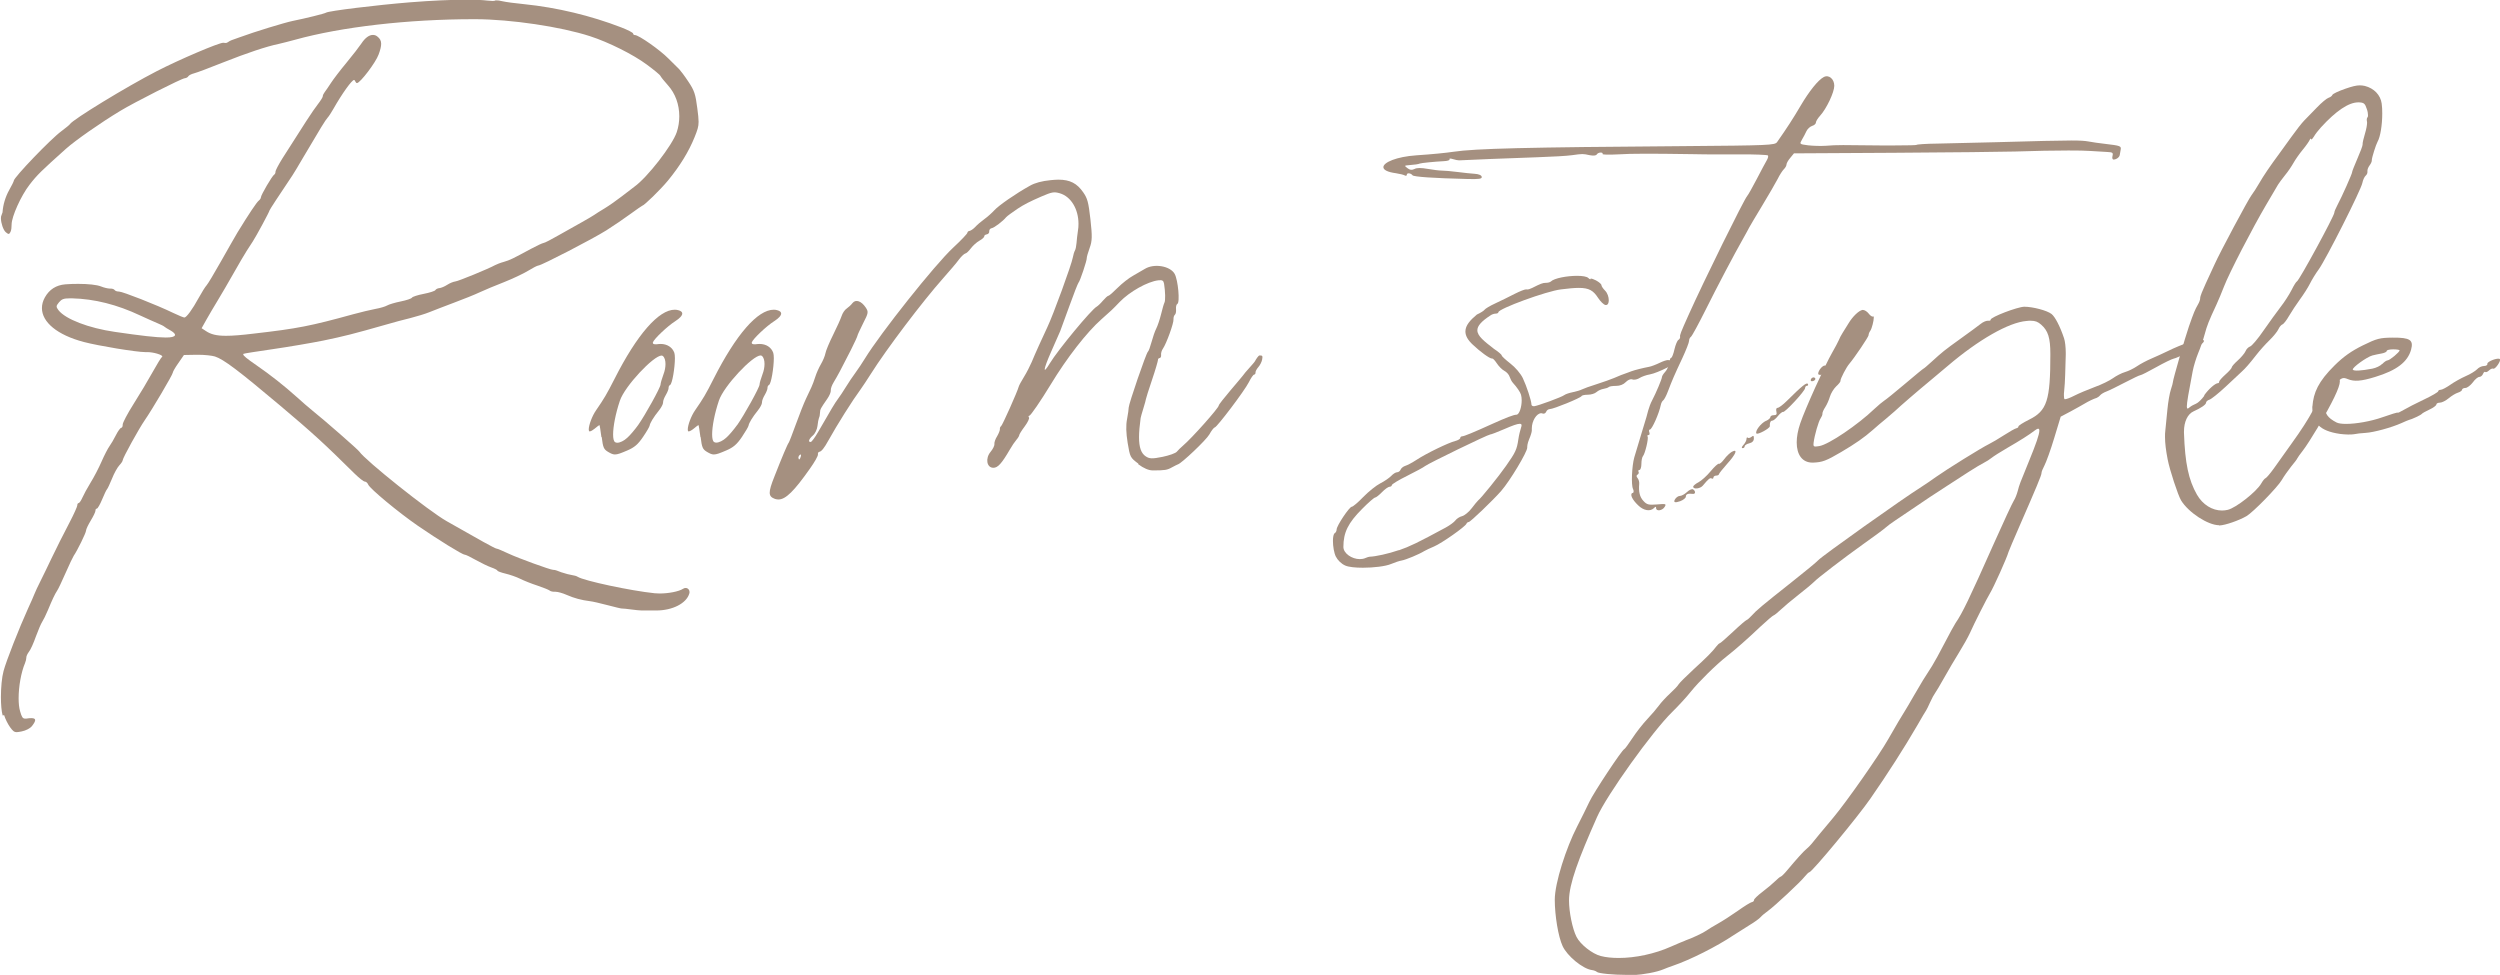 <svg height="84.86" viewBox="0 0 217.62 84.86" width="217.62" xmlns="http://www.w3.org/2000/svg"><g fill="#a59080"><path d="m.23 62.28c-.1-.36-.15-.96-.15-1.6 0-.82.08-1.72.23-2.27.24-.9 1.36-3.74 2.14-5.46.23-.5.48-1.06.55-1.25.07-.18.3-.68.52-1.11s.65-1.33.97-2q.65-1.36 1.59-3.16c.36-.69.65-1.34.65-1.45v-.02c0-.09.05-.17.12-.17.07-.01.21-.22.32-.47s.42-.83.71-1.3c.29-.46.72-1.29.96-1.84s.55-1.15.69-1.34.39-.62.56-.96.38-.63.46-.64c.07 0 .13-.11.13-.24 0-.01 0-.02 0-.04 0-.17.42-.96.95-1.8.54-.85 1.28-2.09 1.65-2.76s.74-1.27.82-1.33c.02-.01.03-.03.03-.04 0-.15-.78-.38-1.3-.38-.04 0-.08 0-.11 0-.02 0-.05 0-.08 0-.76 0-4.05-.54-5.34-.88-2.32-.61-3.65-1.73-3.65-2.95 0-.31.08-.62.26-.94.39-.69.98-1.06 1.77-1.13.38-.03.76-.04 1.13-.04.86 0 1.62.08 1.97.22.27.11.61.19.78.19h.03.04c.15 0 .3.05.35.13.07.09.23.13.38.13.31 0 3.25 1.15 4.74 1.87.46.22.88.39.95.39.18 0 .7-.71 1.24-1.7.28-.51.59-1 .69-1.1s.66-1.03 1.25-2.08 1.24-2.18 1.44-2.52c.98-1.6 1.68-2.65 1.86-2.78.1-.08.18-.2.18-.28 0-.2.99-1.89 1.16-1.98.06-.03.11-.14.11-.23v-.02c0-.12.27-.62.59-1.14 1.88-2.97 2.66-4.17 3.08-4.71.25-.32.45-.64.45-.72s0-.01 0-.02c0-.08.08-.23.17-.35.1-.13.34-.48.54-.79s.8-1.1 1.35-1.76 1.13-1.42 1.31-1.69c.31-.47.66-.73.99-.73.14 0 .27.04.39.14.22.17.33.36.33.63 0 .23-.07.53-.22.93-.25.7-1.59 2.46-1.88 2.49 0 0 0 0-.01 0-.12 0-.16-.27-.25-.27-.19 0-1.04 1.18-1.8 2.52-.18.32-.41.67-.5.76-.17.18-.63.92-2.1 3.42-.45.77-.88 1.49-.96 1.6-1.17 1.74-2 3.01-2 3.06 0 .1-1.16 2.25-1.45 2.69-.12.19-.37.57-.55.85s-.69 1.15-1.13 1.93-1.06 1.84-1.37 2.35-.76 1.27-.99 1.68l-.42.75.38.25c.42.28.9.41 1.74.41.59 0 1.35-.06 2.41-.19 3.84-.44 4.94-.66 8.68-1.69.65-.18 1.51-.38 1.92-.46.41-.07.87-.21 1.02-.3s.68-.25 1.18-.35.94-.25.98-.33.5-.23 1.02-.33.98-.25 1.02-.33.2-.16.34-.17c.15-.01.46-.14.69-.29s.54-.27.7-.29c.26-.02 2.93-1.12 3.46-1.42.13-.07.48-.21.78-.29.54-.16.7-.24 2.37-1.14.5-.27.98-.49 1.07-.5.09 0 .69-.31 1.33-.68.64-.36 1.55-.87 2.01-1.13s.95-.54 1.07-.63.54-.35.92-.58 1.05-.7 1.5-1.05.93-.72 1.07-.82c1.14-.81 3.32-3.62 3.7-4.76.15-.45.22-.92.22-1.38 0-1.01-.34-1.98-.99-2.7-.32-.35-.61-.72-.65-.81-.04-.1-.58-.54-1.19-.99-1.17-.87-3.33-1.95-4.94-2.47-2.56-.83-6.89-1.47-9.96-1.48h-.15c-5.73 0-11.53.67-15.57 1.79-.47.13-1.11.29-1.41.36-1.07.22-2.77.79-4.84 1.61-1.15.46-2.29.89-2.53.95s-.47.18-.51.26-.18.16-.31.17c-.28.02-4.41 2.11-5.61 2.84-1.71 1.03-3.91 2.57-4.73 3.3-2.14 1.92-2.5 2.26-3.17 3.13-.74.95-1.56 2.78-1.56 3.45 0 .23-.02.5-.1.66-.06.11-.1.17-.16.17s-.13-.05-.25-.15c-.22-.19-.42-.8-.42-1.21 0-.11.01-.2.05-.27.04-.09.08-.2.09-.25.04-.65.25-1.35.58-1.94.22-.39.4-.75.4-.81 0-.28 3.2-3.62 4.14-4.31.37-.28.71-.55.75-.62.25-.4 4.9-3.24 7.56-4.61 1.96-1.01 5.39-2.47 5.78-2.47.07 0 .13.02.2.02.06 0 .12-.01.19-.06.1-.08.26-.16.35-.19s.4-.14.7-.25c1.3-.48 3.89-1.27 4.61-1.42 1.1-.22 2.8-.64 2.9-.72.21-.15 4.35-.66 7.3-.9 1.88-.15 3.65-.23 4.97-.23.76 0 1.38.03 1.78.08.17.02.32.03.44.03s.21-.01.22-.03.06-.02.12-.02c.12 0 .3.02.49.07.3.07 1.16.19 1.92.26 2.86.29 5.81 1 8.45 2.02.57.22 1.04.46 1.04.54 0 .07.07.13.15.13h.01c.33 0 2.16 1.28 2.91 2.04.42.42.84.83.94.93s.46.57.79 1.07c.53.79.63 1.09.79 2.35.07.54.11.88.11 1.16 0 .44-.1.72-.35 1.34-.5 1.24-1.26 2.49-2.32 3.78-.66.8-2.07 2.17-2.24 2.19-.03 0-.49.33-1.02.71-.53.39-1.48 1.04-2.1 1.43-1.19.75-5.6 3.03-5.91 3.06-.1 0-.51.22-.92.47s-1.35.69-2.08.98c-.74.29-1.69.68-2.11.88s-1.44.61-2.25.91c-.81.31-1.77.67-2.13.82s-1.1.37-1.64.51c-.54.13-1.52.39-2.16.58-2.84.81-3.64 1.01-5.42 1.38-1.04.21-3.02.55-4.41.75-1.38.2-2.54.38-2.56.41 0 .01-.02.03-.02.04 0 .12.31.37 1.15.95 1.23.85 2.41 1.78 3.49 2.75.48.44 1.09.96 1.35 1.17 1.16.93 4 3.42 4.12 3.6.51.76 6.03 5.17 7.61 6.06 2.87 1.64 4.21 2.38 4.32 2.38.08 0 .55.2 1.06.44.8.38 3.63 1.41 3.87 1.41s.36.09.71.21.78.23.95.25.39.08.49.15c.54.34 4.58 1.21 6.7 1.43.14.01.29.02.44.02.76 0 1.66-.17 2.03-.41.07-.05.15-.07.22-.07.19 0 .34.15.34.36 0 .04 0 .09-.02.13-.25.85-1.46 1.47-2.88 1.47h-1.21s-.03 0-.04 0c-.17 0-.56-.04-.93-.09-.36-.05-.68-.08-.78-.08-.01 0-.02 0-.03 0-.09 0-.62-.13-1.23-.29-.64-.17-1.34-.33-1.55-.35-.73-.09-1.37-.26-2.03-.55-.34-.15-.76-.27-.96-.27-.01 0-.02 0-.03 0-.02 0-.04 0-.07 0-.17 0-.34-.04-.42-.11-.09-.07-.57-.26-1.07-.43-.5-.16-1.17-.43-1.49-.59s-.9-.36-1.28-.45-.7-.21-.7-.26-.25-.18-.54-.28-.9-.4-1.35-.65c-.44-.25-.87-.46-.96-.46s0 0 0 0c-.21 0-2.31-1.3-4.1-2.53-1.68-1.16-4.15-3.21-4.3-3.57-.06-.15-.19-.26-.29-.26-.11 0-.5-.31-.88-.68-2.68-2.65-3.64-3.53-6.5-5.94-3.61-3.04-4.92-4.03-5.67-4.27-.26-.08-.89-.15-1.46-.15-.05 0-.1 0-.15 0l-1.09.02-.49.71c-.27.38-.48.75-.48.83 0 .16-1.81 3.23-2.43 4.12-.52.75-1.93 3.31-1.93 3.5s0 0 0 0c0 .08-.13.27-.29.44-.17.18-.46.7-.64 1.16-.19.46-.38.88-.44.93-.05.05-.24.44-.42.88-.18.43-.38.79-.46.8-.07 0-.12.07-.12.16v.02c0 .11-.18.48-.41.86s-.41.76-.41.87c0 .2-.78 1.78-1.07 2.19-.07.1-.39.77-.71 1.5s-.65 1.43-.74 1.55c-.2.3-.42.77-.8 1.69-.17.41-.4.87-.5 1.02s-.35.73-.55 1.28c-.19.55-.46 1.15-.6 1.32-.13.17-.23.39-.23.49v.01.03c0 .11-.05.3-.11.45-.35.83-.56 2.06-.56 3.07 0 .44.04.84.13 1.14.14.49.22.63.43.63h.11c.18-.03.32-.04.44-.04.22 0 .33.06.33.17s-.09.28-.27.51c-.16.21-.55.41-.92.48-.18.03-.31.06-.41.06-.24 0-.35-.11-.59-.44-.2-.28-.43-.75-.51-1.04zm15.01-33.13c0-.1-.16-.25-.39-.38-.26-.14-.5-.29-.55-.34s-.31-.18-.58-.29-.95-.42-1.5-.67c-2.03-.96-4-1.45-5.93-1.5-.08 0-.14 0-.21 0-.54 0-.71.07-.94.34-.14.17-.21.27-.21.37 0 .09.06.18.16.32.6.78 2.63 1.56 4.91 1.89 2.25.33 3.64.49 4.42.49.5 0 .74-.06.81-.19 0 0 0-.02 0-.03z"/><path d="m52.35 38.04c-.07-.57-.15-1.04-.17-1.04s-.21.14-.41.31c-.17.14-.34.24-.43.24-.01 0-.03 0-.04 0-.03-.03-.05-.09-.05-.17 0-.37.29-1.17.64-1.67.71-1.03.92-1.39 1.61-2.74 1.95-3.85 3.84-6.01 5.23-6.01.1 0 .21.01.31.04.23.06.35.16.35.29 0 .18-.21.41-.61.67-.67.42-1.87 1.56-1.95 1.85v.04c0 .08.08.12.25.12.06 0 .13 0 .22-.02.07 0 .14-.01.21-.01.56 0 1.02.29 1.19.77.03.1.05.26.05.47 0 .81-.23 2.24-.42 2.33-.08.04-.13.14-.13.23v.02.02c0 .11-.11.38-.24.6-.14.23-.24.5-.24.63v.02.02c0 .13-.16.43-.36.68-.47.58-.78 1.1-.81 1.32-.01.09-.27.54-.58.99-.43.64-.75.91-1.36 1.17-.56.24-.84.35-1.08.35-.19 0-.35-.08-.59-.22-.38-.23-.45-.37-.56-1.29zm3.2-1.04c.61-.86 1.95-3.28 1.95-3.53 0-.11.11-.49.25-.87.12-.31.18-.63.18-.91 0-.32-.08-.58-.23-.7-.03-.02-.07-.04-.11-.04-.7 0-3.21 2.67-3.63 3.93-.38 1.13-.59 2.25-.59 2.94 0 .34.05.58.16.66.05.04.12.06.2.06.24 0 .58-.16.88-.44.24-.21.66-.71.94-1.1z"/><path d="m60.97 38.04c-.07-.57-.15-1.04-.17-1.04s-.21.14-.41.31c-.17.14-.35.24-.43.24-.01 0-.03 0-.04 0-.04-.03-.05-.09-.05-.17 0-.37.29-1.17.64-1.67.71-1.03.93-1.39 1.61-2.74 1.95-3.85 3.83-6.01 5.23-6.01.1 0 .21.01.3.04.23.06.35.16.35.29 0 .18-.21.41-.61.67-.67.42-1.87 1.56-1.95 1.85v.04c0 .08.08.12.25.12.06 0 .13 0 .22-.02.07 0 .14-.01.21-.01.57 0 1.02.29 1.19.77.03.1.05.26.05.47 0 .81-.23 2.24-.42 2.33-.08.04-.13.14-.13.23v.02.02c0 .11-.11.38-.24.6-.14.23-.24.5-.24.63v.02s0 0 0 .02c0 .13-.16.43-.36.68-.47.58-.78 1.1-.81 1.32-.01.09-.28.54-.58.99-.43.64-.75.91-1.36 1.17-.56.24-.84.35-1.08.35-.19 0-.35-.08-.59-.22-.38-.23-.45-.37-.56-1.29zm3.2-1.04c.61-.86 1.95-3.28 1.95-3.53s0-.01 0-.02c0-.1.11-.48.25-.86.12-.31.18-.63.18-.91 0-.32-.08-.58-.23-.7-.03-.02-.07-.04-.11-.04-.7 0-3.21 2.67-3.63 3.93-.38 1.13-.59 2.25-.59 2.94 0 .34.05.58.16.66.05.04.12.06.2.06.23 0 .58-.16.88-.44.24-.21.66-.71.94-1.1z"/><path d="m99.09 40.36c-.71-.53-.72-.56-.93-1.81-.14-.88-.16-1.52-.05-2.08.09-.46.14-.88.14-.99 0-.31 1.52-4.74 1.67-4.86.07-.05.21-.44.32-.85s.29-.94.41-1.17c.12-.24.31-.8.42-1.25s.24-.91.29-1c.1-.17.08-.96-.03-1.65-.05-.28-.15-.34-.5-.3-.94.11-2.5.99-3.36 1.88-.69.72-.7.72-1.59 1.51-1.26 1.11-3.01 3.35-4.43 5.7-.87 1.43-1.73 2.68-1.85 2.7-.08 0-.09.08-.03.15s-.11.43-.38.79-.48.7-.47.76c0 .05-.1.23-.24.39s-.4.54-.58.86c-.71 1.22-1.05 1.59-1.44 1.58-.57-.01-.71-.82-.23-1.39.2-.24.35-.54.33-.68s.09-.45.24-.68c.14-.24.25-.52.24-.62-.02-.1.04-.22.1-.25.11-.06 1.43-3.02 1.54-3.45.02-.09.23-.48.46-.85s.53-.96.67-1.29c.25-.62.97-2.21 1.36-3.03.5-1.04 2.11-5.45 2.22-6.08.04-.23.12-.49.18-.59s.12-.4.14-.66.07-.74.12-1.05c.04-.21.05-.42.05-.62 0-1.27-.65-2.38-1.64-2.66-.5-.14-.67-.11-1.6.29-1.01.44-1.5.69-2.06 1.06-.46.31-.93.65-1 .74-.26.33-1.05.93-1.25.95-.13.02-.23.14-.22.27.02.13-.08.25-.21.27s-.23.09-.22.17c0 .08-.18.25-.42.38s-.58.44-.75.67-.39.44-.49.45c-.09.02-.33.24-.53.5-.19.27-.82 1.01-1.39 1.65-1.81 2.04-4.95 6.19-6.29 8.32-.34.53-.73 1.13-.88 1.33-.75 1.02-2.05 3.09-2.83 4.49-.35.64-.6.95-.78.97-.08.01-.14.11-.12.23s-.3.68-.7 1.24c-1.36 1.93-2.1 2.68-2.74 2.68-.1 0-.2-.02-.3-.05-.6-.22-.61-.54-.04-1.97.65-1.66 1.14-2.82 1.24-2.93.04-.05.32-.77.62-1.6s.69-1.82.87-2.2.39-.84.48-1.02.24-.6.34-.91c.1-.32.32-.81.49-1.1s.35-.71.39-.94.34-.95.67-1.61.66-1.4.74-1.64c.08-.25.27-.54.44-.65.16-.11.4-.33.51-.48.28-.35.77-.18 1.15.39.25.38.24.47-.23 1.38-.27.54-.49 1.02-.49 1.07s-.25.61-.57 1.24c-.91 1.79-1.16 2.25-1.48 2.78-.17.27-.29.6-.27.74s-.12.47-.31.74c-.58.84-.62.9-.63 1.2 0 .16-.04.37-.09.46-.04.09-.1.41-.13.7s-.21.67-.4.83c-.35.3-.45.59-.18.56.08-.01.36-.39.62-.84 1.16-2.02 1.49-2.57 1.74-2.9.15-.2.46-.66.69-1.04s.61-.94.84-1.25.6-.87.82-1.23c1.36-2.22 6.09-8.17 7.67-9.64.7-.65 1.26-1.24 1.25-1.31 0-.07.08-.15.19-.16.11-.02.33-.17.49-.34.15-.17.51-.48.79-.68s.67-.55.87-.77c.36-.41 1.89-1.47 3.1-2.14.44-.25 1.03-.41 1.83-.49.24-.02.45-.04.65-.04 1.01 0 1.62.32 2.16 1.1.37.53.46.85.63 2.36.16 1.46.16 1.87-.07 2.49-.15.41-.26.81-.25.88.02.19-.59 2.02-.72 2.14-.05.05-.41.96-.79 2.02s-.74 2.05-.8 2.19-.42.96-.8 1.82c-.69 1.57-.74 2.04-.1.98.7-1.16 3.64-4.71 4.08-4.93.09-.05.33-.27.53-.51.2-.23.41-.43.48-.43s.43-.32.81-.7.99-.86 1.36-1.06c.37-.21.82-.47 1-.58.81-.5 2.21-.26 2.6.43.3.54.48 2.51.23 2.62-.08.04-.13.24-.11.45s-.02.43-.1.49c-.08.07-.13.24-.12.39.04.31-.62 2.13-.92 2.56-.11.15-.18.4-.16.54.02.15-.04.27-.13.28s-.15.08-.14.16c0 .08-.22.86-.52 1.74s-.53 1.63-.53 1.67-.09.39-.22.8-.23.78-.24.85c-.09.66-.14 1.21-.14 1.66 0 .91.19 1.42.59 1.68.32.21.56.22 1.45.04.58-.12 1.15-.32 1.25-.45.11-.13.34-.36.53-.52.76-.64 3.12-3.29 3.12-3.5 0-.17 1.98-2.43 2.08-2.58.2-.31.98-1.1 1.08-1.29.06-.12.29-.49.39-.49.26 0 .28.04.23.34-.03.2-.18.5-.33.67s-.26.38-.25.47-.04.18-.12.19c-.08 0-.28.3-.46.66-.37.74-2.76 3.9-2.97 3.94-.08.01-.29.28-.47.61-.28.49-2.41 2.51-2.73 2.6-.05.02-.29.13-.52.26-.42.24-.63.27-1.67.27-.36 0-.8-.19-1.27-.54zm-29.46-.77c-.08.06-.14.18-.13.26.03.23.13.17.21-.12.04-.15 0-.21-.08-.14z"/><path d="m116.29 48.47c-.17-.35-.26-.92-.26-1.38 0-.34.05-.62.16-.68.09-.05.16-.2.16-.32 0-.32 1.11-1.98 1.32-1.98.1 0 .55-.38 1-.85.46-.47 1.13-1.01 1.49-1.19s.79-.48.95-.65.38-.31.5-.31c.12 0 .26-.1.31-.23s.24-.28.41-.33c.18-.05.62-.29.99-.53.85-.56 2.78-1.49 3.35-1.63.24-.06.44-.18.44-.26s.08-.15.17-.15c.16 0 .99-.34 2.64-1.09 1.2-.54 1.85-.79 2.08-.79.25 0 .46-.66.46-1.25 0-.18-.02-.35-.06-.49-.06-.22-.36-.66-.71-1.04-.1-.11-.22-.34-.28-.52-.05-.18-.26-.42-.46-.52s-.5-.41-.66-.66c-.16-.24-.32-.41-.38-.41 0 0 0 0-.01 0 0 0-.02 0-.03 0-.22 0-1.06-.63-1.65-1.19-.47-.43-.66-.81-.66-1.17 0-.52.42-.99 1-1.47.31-.14.61-.33.67-.42s.47-.34.93-.55 1.22-.59 1.71-.84c.44-.22.84-.38.97-.38h.03c.01 0 .04.01.07.01.1 0 .26-.05.42-.13.76-.38.93-.45 1.2-.45h.02c.16 0 .34-.05.41-.11.3-.3 1.43-.5 2.29-.5.46 0 .85.06.98.19.07.07.13.11.16.11.02 0 .03 0 .03-.03 0-.02.02-.03.04-.03.08 0 .24.06.44.16.26.14.47.32.47.41s.14.3.32.48c.21.21.32.56.32.84 0 .23-.08.41-.24.41-.02 0-.03 0-.05 0-.15-.03-.44-.31-.64-.62-.41-.63-.77-.87-1.68-.87-.4 0-.9.05-1.55.13-1.26.15-5.44 1.68-5.45 1.99 0 .07-.11.12-.24.12-.14 0-.33.07-.44.15-.82.53-1.15.93-1.15 1.3 0 .5.6.96 1.45 1.62.37.24.67.5.67.57 0 .07.34.38.75.7.43.33.9.88 1.09 1.28.32.67.75 1.97.75 2.3 0 .08.09.14.2.14h.04c.34-.04 2.41-.8 2.62-.97.1-.08.43-.19.73-.25s.67-.17.8-.24.71-.28 1.29-.46c.57-.18 1.26-.43 1.52-.54.41-.18.78-.33 1.2-.47.04-.02.19-.07.32-.12.27-.1 1.03-.29 1.52-.38.18-.03.6-.19.95-.36.29-.14.57-.23.7-.23.03 0 .05 0 .06.01.02.01.04.02.05.02.05 0 .08-.04.08-.12s.11-.13.26-.13h.1c.2.03.36.13.36.21 0 .23-1.81 1.14-2.49 1.26-.31.05-.72.2-.91.32-.14.09-.33.14-.47.14-.05 0-.1 0-.14-.02-.03-.01-.07-.02-.1-.02-.14 0-.32.09-.48.25-.2.21-.51.33-.83.33h-.01c-.29 0-.58.04-.64.1s-.27.13-.46.16-.47.15-.61.28-.48.23-.75.23c-.27 0-.52.05-.55.12-.07.16-2.45 1.13-2.76 1.13-.12 0-.27.1-.32.23-.04.1-.13.17-.23.17-.02 0-.05 0-.07-.01-.04-.02-.09-.03-.13-.03-.4 0-.82.67-.82 1.32v.17.02c0 .12-.1.45-.23.75-.16.38-.17.61-.17.74 0 .38-1.5 2.89-2.27 3.77-.7.8-2.68 2.7-2.82 2.7-.08 0-.17.07-.2.15-.09.25-2.17 1.71-2.82 1.98-.33.14-.72.32-.85.4-.47.29-1.61.76-1.96.82-.2.03-.61.17-.92.3-.49.21-1.54.33-2.47.33-.65 0-1.24-.06-1.53-.19-.34-.15-.66-.46-.83-.8zm5.48-.57c.93-.32 1.64-.66 4.08-1.98.35-.19.73-.47.84-.62s.37-.32.58-.37.59-.36.84-.69.5-.63.56-.68c.24-.18 1.76-2.05 2.43-3.01.82-1.17.94-1.41 1.07-2.31.05-.35.16-.8.23-1 .03-.09.05-.16.05-.22 0-.09-.05-.13-.16-.13-.21 0-.63.15-1.34.46-.6.26-1.15.47-1.23.47-.19 0-5.38 2.52-5.67 2.75-.13.11-.84.49-1.56.85-.73.36-1.32.72-1.33.8 0 .08-.09.15-.2.15-.11 0-.41.21-.66.47s-.52.47-.6.47c-.08 0-.59.44-1.13.99-1.22 1.22-1.63 2.05-1.63 3.31 0 .56.74 1.06 1.43 1.06.17 0 .35-.03.5-.1.13-.06.3-.11.36-.11.49-.01 1.64-.26 2.53-.57z"/><path d="m142.13 42.93c.09-.06.1-.21.02-.37-.17-.34-.1-1.99.11-2.74.09-.31.36-1.21.6-2s.45-1.47.46-1.52c.01-.04.08-.29.15-.56.07-.26.22-.66.34-.88.33-.62.86-1.88.86-2.04 0-.08.12-.28.28-.45s.3-.49.32-.7c.02-.22.11-.43.19-.48s.22-.41.3-.79c.09-.38.24-.75.34-.81s.16-.18.15-.26c-.04-.16.06-.4.73-1.9 1.35-3.01 4.83-10.06 5.11-10.37.09-.1.46-.76.83-1.47s.76-1.45.87-1.63.16-.38.1-.43-1.13-.1-2.39-.09c-.52 0-1.15 0-1.77 0-.88 0-1.76 0-2.35-.02-1.94-.03-3.21-.04-4.13-.04-1.1 0-1.73.02-2.44.06-.76.04-1.35.03-1.31-.04s-.03-.12-.17-.12-.29.08-.34.17c-.06.1-.3.12-.61.06-.59-.13-.61-.13-1.54 0-.4.06-1.76.14-3.04.18-2.1.07-6.4.24-6.79.27-.09 0-.33-.04-.54-.11s-.34-.06-.29.02c.05.07-.18.15-.5.16-.8.04-2 .16-2.1.21s-.42.1-.96.14c-.38.03-.39.04-.1.26.22.17.38.18.61.07.2-.11.58-.11 1.14-.01.46.08 1.01.15 1.23.15s.83.05 1.36.12 1.21.14 1.52.16c.33.02.58.12.6.26.04.18-.21.22-1.28.19-2.91-.07-4.64-.19-4.74-.32-.15-.2-.5-.24-.5-.05 0 .09-.08.12-.18.06s-.44-.14-.76-.19c-.76-.1-1.1-.3-1.1-.53 0-.41 1.13-.91 2.88-1.03 1.36-.09 2.56-.21 3.23-.31 1.86-.28 6.25-.39 20.05-.49 7.42-.06 7.92-.08 8.11-.35.85-1.21 1.4-2.06 2.04-3.15.76-1.29 1.53-2.25 2.02-2.51.44-.24.92.16.92.76 0 .56-.68 2-1.24 2.61-.2.22-.36.48-.36.59s-.15.24-.33.29c-.18.06-.4.26-.49.45s-.26.53-.39.74c-.23.4-.23.4.53.5.42.05 1.11.07 1.55.04.57-.04.81-.06 1.5-.06.58 0 1.48.01 3.17.03h1.36c1.1 0 1.87-.02 1.87-.05 0-.04.81-.1 1.8-.11.99-.02 3.27-.07 5.07-.12 3.6-.1 5.5-.15 6.58-.15.83 0 1.18.03 1.47.08.36.07 1.02.16 1.46.21 1.36.16 1.44.19 1.38.51-.03.17-.07.37-.08.46-.03.2-.29.39-.53.4-.11 0-.15-.13-.1-.32.07-.27 0-.32-.45-.34-.3-.01-.97-.05-1.5-.09-.4-.03-1.06-.04-1.89-.04-1.23 0-2.86.03-4.66.09-.97.03-5.69.08-10.49.11l-8.74.05-.32.39c-.18.21-.33.47-.33.58 0 .1-.1.29-.23.41-.12.12-.37.5-.54.85-.18.35-.78 1.38-1.34 2.31-.56.92-1.07 1.79-1.14 1.92-.06.13-.28.52-.48.88-.81 1.42-2.31 4.27-3.34 6.34-.6 1.2-1.16 2.23-1.25 2.29s-.16.21-.16.35-.26.8-.57 1.47c-.72 1.53-.92 2-1.26 2.9-.15.4-.34.76-.42.81s-.18.23-.21.4c-.15.74-.77 2.14-.95 2.14-.08 0-.1.11-.05.24s.02.24-.07.24-.13.06-.08.13c.1.16-.22 1.49-.4 1.7-.08.08-.14.39-.14.68s-.08.53-.17.53-.13.07-.08.15.01.2-.08.25c-.12.07-.12.17 0 .31.09.11.16.34.14.5-.06.7.04 1.14.37 1.49.29.32.46.36 1.18.3.78-.07.83-.05.66.22-.2.33-.74.4-.74.1 0-.15-.04-.15-.19 0-.32.32-.91.22-1.38-.25-.52-.5-.72-.94-.5-1.08zm4.1.24c.14 0 .42-.15.62-.34s.44-.29.53-.23c.24.15.22.43-.03.39-.41-.05-.6.02-.6.24 0 .12-.23.3-.5.4q-.66.23-.46-.14c.09-.17.29-.32.43-.32zm1.62-1.19c.25-.13.73-.56 1.06-.96s.65-.69.72-.65c.06.04.27-.14.46-.4s.49-.54.66-.64c.56-.3.37.19-.4 1.04-.39.44-.72.85-.72.91s-.11.12-.24.12-.24.08-.24.17-.07.13-.15.08c-.14-.08-.27.02-.78.63-.23.27-.83.33-.83.09 0-.09.21-.26.46-.39zm4.18-3.77c0-.12.05-.17.11-.11s.2.02.32-.07c.17-.14.21-.11.21.14 0 .21-.14.36-.4.42-.22.05-.4.17-.4.26s-.08.16-.18.16c-.11 0-.08-.12.08-.29.15-.16.26-.39.26-.51zm1.72-1.58c.2-.09.36-.24.36-.33s.14-.16.3-.16c.23 0 .28-.08.22-.32-.05-.19 0-.32.11-.32s.47-.27.8-.6c1.32-1.31 1.73-1.64 1.83-1.48.05.09.02.16-.07.16s-.17.09-.17.2c0 .25-1.74 2.13-1.92 2.08-.07-.02-.27.14-.45.36-.17.22-.39.4-.49.4-.15 0-.23.18-.21.48.01.19-1.08.78-1.17.63-.13-.21.39-.89.84-1.1zm4.26-3.71c.05.08-.02.19-.15.24s-.24.03-.24-.05c0-.22.28-.35.39-.18zm.82-1.1c.25 0 .29.15.14.55-.09.23-.7.37-.7.16 0-.26.36-.71.57-.71z"/><path d="m141.54 84.86c-1.07 0-2.42-.12-2.54-.26-.06-.06-.26-.14-.44-.16-.79-.11-2.14-1.22-2.54-2.09-.38-.82-.68-2.67-.68-4.03 0-1.48 1.01-4.56 1.94-6.36.38-.74.86-1.71 1.07-2.16.37-.8 2.86-4.56 3.04-4.59.05-.01.37-.44.71-.96s.92-1.26 1.3-1.66.83-.93 1.01-1.18.61-.72.96-1.04.69-.68.75-.8c.07-.12.66-.71 1.31-1.31 1.14-1.04 1.62-1.52 2-2.02.1-.13.22-.24.28-.25.05 0 .57-.46 1.16-1.01.58-.55 1.11-1 1.17-1.01s.26-.18.44-.38c.42-.47.86-.84 3.45-2.89 1.18-.93 2.23-1.8 2.34-1.93.3-.35 7.39-5.39 9.02-6.41.24-.15.8-.53 1.23-.84.96-.68 3.99-2.56 4.61-2.86.25-.12.84-.47 1.32-.78s.96-.58 1.07-.6c.1-.02.18-.08.18-.15 0 0 0 0 0-.01 0-.07.41-.33.91-.58 1.59-.78 1.87-1.68 1.87-5.72 0-1.42-.2-2.03-.8-2.56-.29-.25-.5-.34-.92-.34-.1 0-.22 0-.35.02-1.54.12-4.17 1.62-6.86 3.91-.45.38-1.1.93-1.44 1.21-1.2.99-2.69 2.28-3.18 2.74-.12.11-.47.41-.78.67-.31.25-.82.68-1.13.96-.75.66-1.51 1.19-2.75 1.92-1.31.77-1.64.89-2.44.92-.02 0-.04 0-.06 0-.88 0-1.37-.68-1.37-1.76 0-.48.1-1.05.31-1.66.4-1.2 2.16-5.09 2.78-6.16.25-.43.5-.91.57-1.07.06-.16.21-.45.34-.65.12-.2.35-.57.51-.82.36-.6.9-1.12 1.22-1.17h.03c.14 0 .36.13.5.31.12.16.27.27.35.27.02 0 .03 0 .04-.01s.02-.01.03-.01c.02 0 .03.04.03.11 0 .27-.16.93-.3 1.14-.09.12-.15.28-.15.36v.02c0 .15-1.23 1.97-1.69 2.51-.25.29-.76 1.27-.76 1.46v.02.01c0 .07-.16.27-.37.46-.22.21-.47.62-.55.9s-.26.69-.41.92c-.14.21-.24.44-.24.54v.02.02c0 .09-.07.26-.16.39-.18.26-.53 1.46-.61 2.13 0 .06-.01.11-.01.15 0 .12.04.17.18.17.08 0 .18-.02.33-.04.83-.14 3.35-1.85 4.81-3.25.31-.29.68-.6.82-.69.14-.08.97-.75 1.83-1.48s1.59-1.33 1.62-1.33.33-.26.66-.56c1-.91 1.11-1 2.54-2.03.75-.54 1.55-1.12 1.77-1.3.2-.16.46-.27.6-.27h.04.09c.08 0 .13-.03.13-.08 0 0 0 0 0-.01 0-.23 2.34-1.12 2.93-1.13.73 0 1.97.32 2.37.63.31.24.75 1.09 1.09 2.11.09.25.15.79.15 1.27v.17c-.02.5-.04 1.28-.05 1.73s-.05 1.09-.09 1.44c-.02.13-.02.25-.02.36 0 .18.02.31.06.34h.04c.12 0 .44-.12.79-.3.39-.2 1.2-.54 1.79-.76.59-.21 1.3-.56 1.59-.77s.76-.45 1.04-.53.76-.31 1.05-.51.86-.5 1.26-.67 1.03-.46 1.4-.64c1.37-.67 2.47-1 2.94-1 .15 0 .23.04.23.11 0 .15-.39.47-1.31.95-.58.3-1.18.57-1.33.59-.15.03-.84.36-1.53.75-.68.38-1.29.69-1.37.69-.08 0-.67.29-1.33.63-.67.35-1.4.71-1.62.79s-.47.23-.55.33-.23.2-.31.23c-.22.06-.71.29-1.05.5-.16.1-.69.39-1.18.66l-.89.47-.57 1.88c-.31 1.03-.7 2.1-.85 2.38-.14.26-.25.54-.25.63v.01.01c0 .19-.46 1.28-1.94 4.67-.48 1.1-.9 2.09-.93 2.19-.15.54-1.29 3.07-1.62 3.61-.24.39-1.38 2.63-1.74 3.45-.17.37-.6 1.14-.95 1.7s-.93 1.55-1.29 2.19-.72 1.25-.8 1.35-.28.46-.43.8-.31.66-.35.71-.38.62-.75 1.27c-1.15 1.98-2.59 4.23-4.09 6.39-1.08 1.57-5.06 6.37-5.31 6.41-.07.01-.25.18-.4.37-.36.47-2.67 2.62-3.22 3.01-.24.17-.53.41-.64.54s-.54.44-.96.69c-.41.25-1.04.65-1.39.88-1.46.98-3.79 2.15-5.26 2.65-.26.09-.65.23-.85.32-.57.24-1.69.45-2.67.51-.17 0-.37.01-.57.01zm5.16-2.99c.59-.2 1.6-.68 1.85-.87.13-.1.58-.37.99-.6s1.19-.73 1.74-1.12 1.09-.73 1.21-.75c.11-.02.19-.09.19-.16 0 0 0-.01 0-.02 0-.09.32-.4.73-.71s.92-.74 1.12-.94.42-.38.48-.39.31-.25.55-.54c.81-.97 1.44-1.67 1.69-1.87.14-.11.33-.31.44-.44.36-.45.88-1.08 1.88-2.27 1.16-1.38 3.99-5.42 4.8-6.85.51-.91 1.35-2.32 1.5-2.54.04-.05.37-.62.74-1.26.65-1.13.88-1.5 1.58-2.58.18-.28.66-1.16 1.08-1.97s.85-1.6.96-1.76c.58-.83 1.21-2.14 3.29-6.82.87-1.95 1.67-3.67 1.78-3.83s.26-.54.34-.84c.16-.6.15-.57 1-2.65.59-1.44.88-2.27.88-2.6 0-.12-.03-.17-.1-.17s-.16.05-.28.14c-.52.4-1.3.89-2.39 1.52-.61.35-1.23.75-1.39.88s-.45.32-.66.42-.8.46-1.32.79c-.52.34-1.38.89-1.9 1.23-1.07.69-1.86 1.21-3.13 2.08-.48.33-1.1.75-1.38.93s-.67.47-.86.64-1.04.79-1.87 1.38c-1.67 1.19-4.09 3.04-4.34 3.33-.09.1-.67.59-1.3 1.08s-1.35 1.1-1.61 1.35-.53.46-.6.48c-.07.01-.59.46-1.15.98-1.18 1.12-2.14 1.96-2.89 2.55-.95.74-2.48 2.25-3.16 3.1-.36.46-1.1 1.26-1.63 1.78-1.72 1.68-5.71 7.25-6.54 9.14-1.61 3.63-2.44 5.82-2.44 7.27 0 .98.29 2.45.65 3.16.33.66 1.37 1.48 2.11 1.67.46.12 1 .17 1.57.17 1.44 0 3.12-.35 4.55-.99.52-.23 1.09-.47 1.26-.53z"/><path d="m193.17 45.72c-.97 0-2.67-1.11-3.31-2.16-.27-.44-.99-2.64-1.17-3.57-.15-.78-.23-1.4-.23-1.95 0-.21 0-.4.03-.59.04-.38.12-1.2.18-1.82s.19-1.39.3-1.72c.1-.3.18-.59.18-.66 0 0 0 0 0-.01 0-.2 1.07-3.9 1.39-4.82.44-1.26.53-1.46.78-1.9.12-.2.2-.43.2-.53 0-.01 0-.03 0-.04 0 0 0 0 0-.02 0-.13.21-.66.48-1.24.29-.61.64-1.37.78-1.69.45-1.01 2.93-5.65 3.21-6.01.15-.19.45-.66.67-1.04.36-.63.95-1.5 1.75-2.58.15-.2.62-.85 1.04-1.44s.93-1.24 1.13-1.44.7-.72 1.1-1.13c.4-.42.86-.8 1.02-.85s.3-.16.33-.25.53-.33 1.14-.54c.58-.2.94-.29 1.25-.29.15 0 .28.02.43.05.8.2 1.37.79 1.47 1.53.04.27.05.57.05.88 0 .96-.16 2.02-.41 2.45-.14.25-.5 1.39-.5 1.6v.02.03c0 .08-.08.26-.2.42-.11.15-.18.33-.18.45v.06.07c0 .1-.06.22-.15.3-.11.09-.24.38-.29.63-.1.58-3.17 6.66-3.8 7.53-.26.35-.6.91-.77 1.25s-.56.95-.87 1.37-.73 1.07-.95 1.44c-.21.37-.47.7-.57.73s-.26.22-.35.42-.44.63-.77.95-.85.89-1.14 1.27c-.65.83-.95 1.17-1.29 1.48-.14.13-.76.71-1.38 1.29s-1.26 1.09-1.42 1.14c-.17.05-.3.17-.3.27 0 .16-.46.47-1.09.75-.51.23-.83.9-.83 1.75v.12c.09 2.65.4 4.1 1.13 5.38.5.87 1.33 1.38 2.18 1.38.17 0 .33-.02.5-.06.72-.17 2.52-1.59 2.92-2.3.13-.23.3-.44.38-.46.08-.03.41-.42.74-.88.32-.46 1.01-1.41 1.51-2.12.88-1.22 1.44-2.1 1.87-2.9.11-.2.24-.37.29-.38.15-.05 1.39-1.98 1.39-2.15s0 0 0-.01c0-.06.12-.15.27-.2.07-.02.13-.03.18-.03.14 0 .21.08.21.25 0 .51-.64 1.83-1.94 4.04-.47.79-1.04 1.68-1.28 1.98s-.45.61-.48.67c-.02.07-.26.39-.53.71-.26.33-.64.86-.83 1.19-.37.63-2.49 2.8-3.07 3.14-.66.38-1.84.79-2.34.81s-.03 0-.05 0zm-1.3-11.31c.39-.55.96-1.05 1.21-1.06.06 0 .09-.04.09-.09 0 0 0-.02 0-.03 0-.08.24-.35.55-.63.31-.27.55-.55.55-.62s0 0 0 0c0-.08.23-.34.52-.6.3-.27.61-.64.68-.81.07-.18.25-.36.4-.41s.68-.67 1.17-1.39c.49-.71 1.17-1.64 1.49-2.06.33-.42.75-1.08.95-1.47.19-.39.4-.72.46-.74.19-.06 3.26-5.71 3.26-5.99s0 0 0-.01c0-.08.11-.35.26-.63.42-.79 1.29-2.75 1.29-2.89s0 0 0-.01c0-.07.21-.58.46-1.17.25-.57.45-1.1.45-1.21 0 0 0-.01 0-.02 0 0 0-.02 0-.04 0-.13.09-.51.21-.91.11-.36.18-.74.18-.94 0-.04 0-.08-.01-.1-.01-.04-.02-.09-.02-.14 0-.09.02-.18.07-.23.03-.03.04-.09.04-.18 0-.14-.03-.34-.1-.53-.16-.49-.25-.57-.68-.59-.02 0-.05 0-.07 0-.83 0-1.92.73-3.24 2.17-.23.25-.51.61-.62.81-.09.15-.18.25-.22.25-.01 0-.02 0-.03-.03 0-.03-.02-.04-.04-.04s-.05.03-.07.1c-.04.1-.3.49-.6.85s-.66.88-.81 1.15-.48.77-.75 1.09c-.26.33-.53.69-.6.81-.06.11-.53.9-1.03 1.75-1.2 2.04-3.22 5.94-3.67 7.11-.2.51-.49 1.22-.66 1.58-.67 1.44-.82 1.81-1.03 2.6-.12.45-.37 1.18-.56 1.62-.18.44-.4 1.15-.48 1.58-.36 1.88-.51 2.74-.51 3.07 0 .13.02.18.07.18s.11-.05.19-.12c.12-.1.36-.23.54-.3.18-.07.5-.38.72-.69z"/><path d="m201.29 35.39c.09-1.21.51-2.18 1.94-3.59.77-.76 1.45-1.24 2.44-1.73 1.24-.61 1.49-.67 2.61-.68 1.51-.01 1.83.2 1.6 1.05-.3 1.07-1.25 1.8-3.12 2.37-1.23.38-1.83.42-2.39.19-.39-.16-.5-.13-.93.25-.55.49-.91 1.23-1.02 2.11-.08.62.19 1.01.96 1.41.17.09.47.13.84.13.87 0 2.15-.22 3.17-.58.73-.26 1.33-.44 1.33-.4s.23-.07.52-.24 1.08-.58 1.76-.9 1.24-.65 1.24-.72.1-.13.22-.13.5-.2.84-.44.95-.58 1.34-.75c.4-.17.83-.44.98-.59.14-.16.41-.29.6-.29s.32-.08.3-.19c-.04-.2.94-.57 1.09-.41.13.13-.42.93-.58.83-.07-.04-.23.03-.36.15-.13.13-.28.19-.33.14s-.14.02-.2.17c-.05.14-.2.26-.32.26s-.38.21-.57.48c-.2.26-.49.48-.64.48s-.29.07-.29.15-.16.2-.36.26-.56.28-.81.49-.59.38-.76.38-.31.07-.31.16-.27.29-.6.44-.64.33-.68.39c-.07.09-.85.46-1.12.52-.05.01-.33.13-.64.27-.87.39-2.41.81-3.11.85-.35.02-.82.07-1.04.12-.22.04-.76.03-1.2-.03-1.79-.26-2.4-.96-2.41-2.38zm6.09-3.71c.15-.17.35-.3.45-.31.19 0 1.05-.72 1.05-.87 0-.05-.25-.09-.56-.09s-.56.06-.56.14-.2.18-.44.22-.6.12-.8.17c-.48.12-1.81 1.08-1.71 1.24.08.13.72.1 1.7-.09.32-.06.71-.25.86-.42z"/></g></svg>